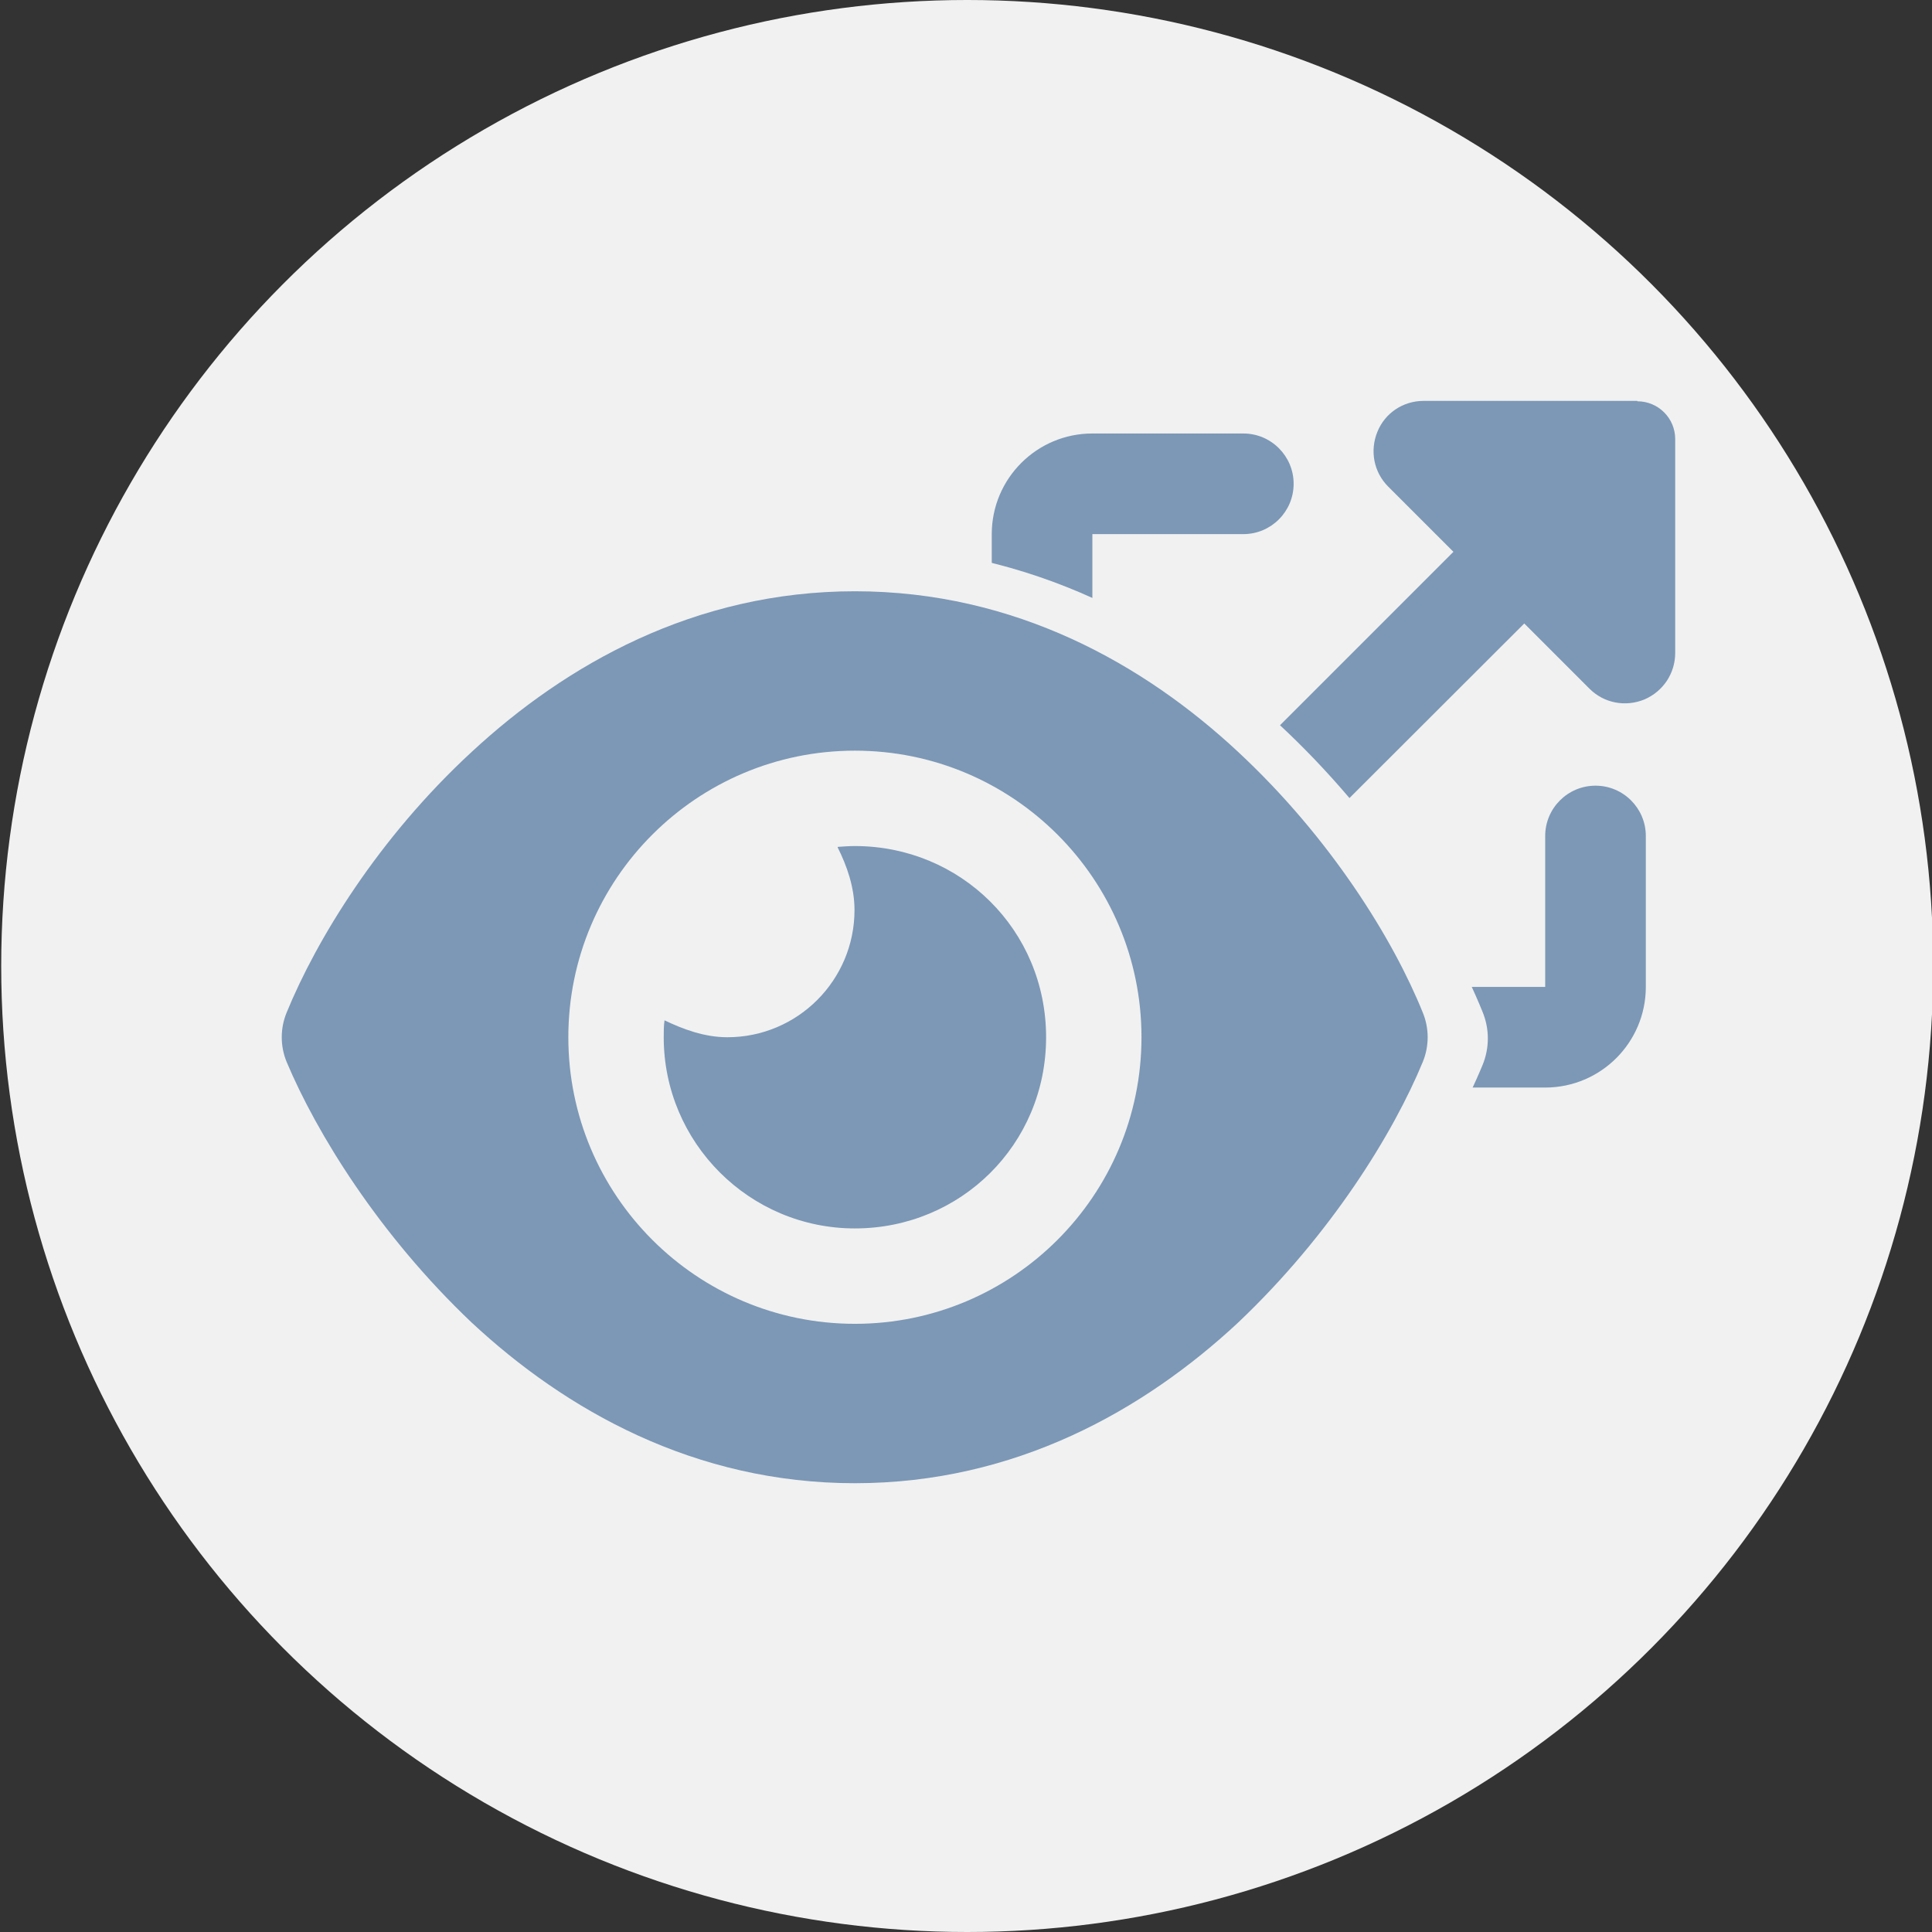 <?xml version="1.0" encoding="utf-8"?>
<svg id="Calque_1" data-name="Calque 1" xmlns="http://www.w3.org/2000/svg" viewBox="0 0 48 48">
    <rect x="0" y="0" width="48" height="48" fill="#333333" stroke="none"/>
    <circle cx="24.03" cy="24" r="24" style="fill: #f1f1f1; stroke-width: 0px;" />
    <g>
        <path d="m39.64,19.52c-.69,0-1.25.56-1.25,1.25v3.75h-11.25v-11.25h3.75c.69,0,1.25-.56,1.25-1.25s-.56-1.25-1.25-1.25h-3.75c-1.38,0-2.5,1.12-2.5,2.5v11.25c0,1.38,1.12,2.5,2.5,2.5h11.25c1.38,0,2.5-1.12,2.5-2.5v-3.75c0-.69-.56-1.25-1.25-1.25Zm1.04-9.56h-5.31c-.51,0-.96.3-1.15.77-.19.47-.09,1,.27,1.36l1.62,1.62-7.87,7.87c-.49.49-.49,1.28,0,1.77.24.24.56.37.88.37s.64-.12.88-.37l7.87-7.86,1.62,1.62c.36.36.89.46,1.36.27.47-.2.77-.65.77-1.16v-5.31c0-.52-.42-.94-.94-.94Z" style="fill: #7c98b6; stroke-width: 0px;" />
        <circle cx="21.23" cy="25.81" r="9.8" style="fill: #f1f1f1; stroke-width: 0px;" />
        <path d="m20.77,20.58c.15-.02.31-.02.46-.02,2.9,0,5.25,2.3,5.25,5.25s-2.35,5.25-5.25,5.25-5.25-2.35-5.25-5.25c0-.15,0-.31.02-.46.51.25,1.1.46,1.73.46,1.93,0,3.5-1.57,3.5-3.5,0-.63-.21-1.22-.46-1.73Zm10.98-2.61c2.56,2.37,4.27,5.16,5.08,7.16.18.43.18.91,0,1.34-.81,1.95-2.52,4.74-5.08,7.16-2.57,2.39-6.11,4.4-10.52,4.4s-7.95-2.01-10.52-4.4c-2.56-2.42-4.27-5.21-5.08-7.16-.18-.43-.18-.91,0-1.34.81-2,2.52-4.79,5.08-7.16,2.57-2.39,6.11-4.4,10.52-4.4s7.95,2.01,10.52,4.4h0Zm-10.52-.03c-4.34,0-7.87,3.52-7.87,7.87s3.52,7.87,7.87,7.87,7.87-3.52,7.87-7.87-3.52-7.87-7.87-7.87Z" style="fill: #f1f1f1; stroke-width: 0px;" />
        <path d="m20.82,21.04c.14-.01.28-.02.42-.02,2.62,0,4.75,2.08,4.75,4.75s-2.13,4.75-4.75,4.75-4.75-2.13-4.75-4.75c0-.14,0-.28.02-.42.46.22.99.42,1.56.42,1.75,0,3.16-1.42,3.16-3.16,0-.57-.19-1.1-.42-1.56Zm9.94-2.36c2.31,2.15,3.86,4.67,4.59,6.48.16.39.16.83,0,1.22-.73,1.77-2.28,4.29-4.59,6.48-2.33,2.17-5.53,3.99-9.52,3.99s-7.19-1.82-9.52-3.99c-2.31-2.19-3.86-4.72-4.6-6.48-.16-.39-.16-.83,0-1.22.74-1.81,2.28-4.34,4.6-6.48,2.33-2.16,5.53-3.99,9.52-3.99s7.19,1.82,9.52,3.99h0Zm-9.52-.03c-3.93,0-7.12,3.19-7.12,7.12s3.19,7.12,7.12,7.12,7.12-3.19,7.12-7.12-3.19-7.12-7.12-7.12Z" style="fill: #7c98b6; stroke-width: 0px;" />
    </g>
</svg>
